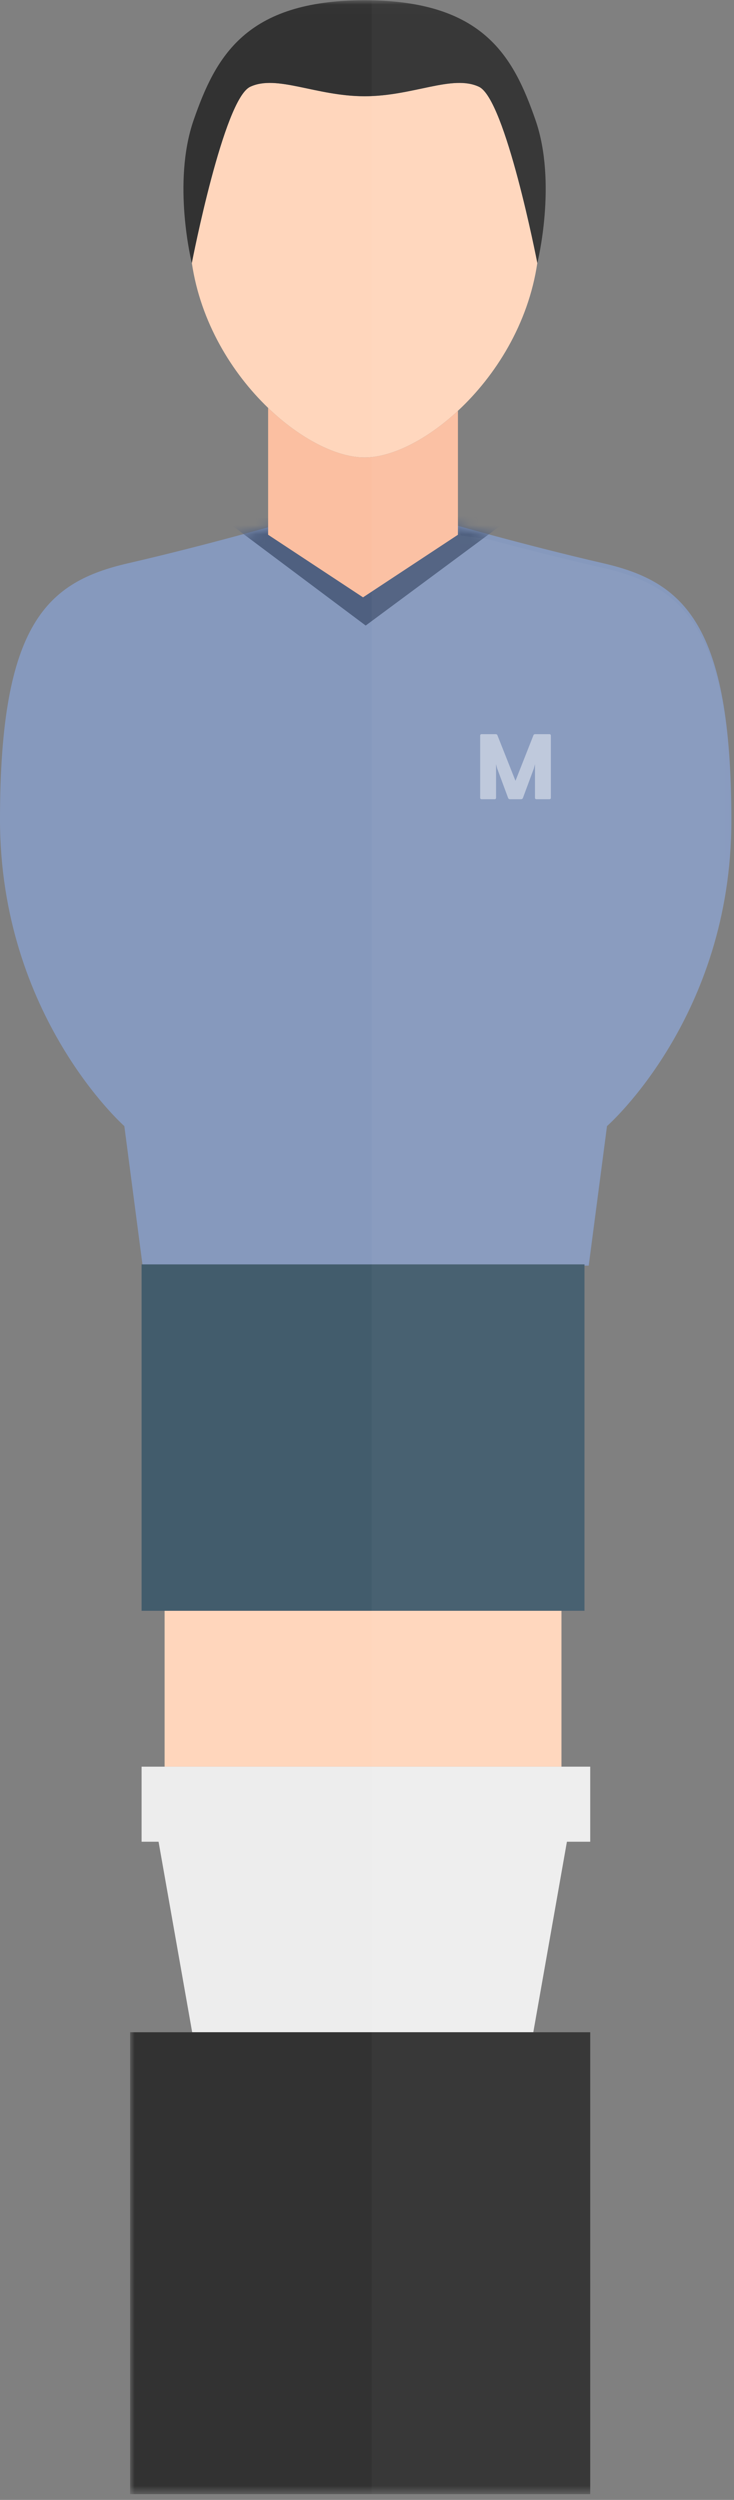 <?xml version="1.0" encoding="UTF-8"?>
<svg width="79px" height="269px" viewBox="0 0 79 269" version="1.1" xmlns="http://www.w3.org/2000/svg" xmlns:xlink="http://www.w3.org/1999/xlink">
    <rect x="0" y="0" width="79" height="269" fill="#808080" stroke="none"/>
    <!-- Generator: Sketch 51.2 (57519) - http://www.bohemiancoding.com/sketch -->
    <title>Group</title>
    <desc>Created with Sketch.</desc>
    <defs>
        <path d="M39.359,1.017 L30.7,0.218 C30.7,0.218 22.434,2.616 13.776,4.613 C5.117,6.611 0,11.005 0,32.18 C0,53.354 13.382,65.174 13.382,65.174 L15.35,80.19 L39.359,80.19 L63.367,80.19 L65.335,65.174 C65.335,65.174 78.717,53.47 78.717,32.297 C78.717,11.123 73.601,6.611 64.942,4.613 C56.283,2.616 48.018,0.218 48.018,0.218 L39.359,1.017 Z" id="path-1"></path>
        <polygon id="path-3" points="0.001 0.029 64.716 0.029 64.716 268.379 0.001 268.379"></polygon>
    </defs>
    <g id="Page-1" stroke="none" stroke-width="1" fill="none" fill-rule="evenodd">
        <g id="Artboard-2" transform="translate(-566, -309)">
            <g id="Group" transform="translate(566, 309)">
                <g id="Group-5" transform="translate(0, 56)">
                    <mask id="mask-2" fill="white">
                        <use xlink:href="#path-1"></use>
                    </mask>
                    <use id="Clip-4" fill="#8699BD" xlink:href="#path-1"></use>
                    <polygon id="Fill-3" fill="#4F6080" mask="url(#mask-2)" points="23.968 -0.212 39.359 11.312 55.253 -0.468"></polygon>
                </g>
                <g id="Group-15" transform="translate(14, 0)">
                    <mask id="mask-4" fill="white">
                        <use xlink:href="#path-3"></use>
                    </mask>
                    <g id="Clip-7"></g>
                    <polygon id="Fill-6" fill="#FFD6BC" mask="url(#mask-4)" points="3.716 190.102 46.43 190.102 46.43 173.328 3.716 173.328"></polygon>
                    <polygon id="Fill-8" fill="#EDEDED" mask="url(#mask-4)" points="49.525 198.178 49.525 190.102 46.43 190.102 3.716 190.102 1.239 190.102 1.239 198.178 3.066 198.178 6.684 218.679 43.399 218.679 47.017 198.178"></polygon>
                    <path d="M14.858,57.542 L25.073,64.277 L35.287,57.542 L35.287,44.203 C31.881,47.367 28.12,49.223 25.239,49.223 C22.265,49.223 18.35,47.246 14.858,43.89 L14.858,57.542 Z" id="Fill-9" fill="#FBBFA1" mask="url(#mask-4)"></path>
                    <path d="M37.555,9.341 C34.687,7.987 30.469,10.357 25.239,10.357 C20.009,10.357 15.791,7.987 12.923,9.341 C10.081,10.684 6.705,27.997 6.647,28.295 C7.588,34.669 10.957,40.141 14.858,43.891 C18.35,47.246 22.265,49.223 25.239,49.223 C28.12,49.223 31.881,47.367 35.287,44.203 C39.328,40.449 42.864,34.849 43.832,28.295 C43.774,27.997 40.398,10.684 37.555,9.341" id="Fill-10" fill="#FFD6BC" mask="url(#mask-4)"></path>
                    <polygon id="Fill-11" fill="#425C6C" mask="url(#mask-4)" points="48.906 173.328 48.906 136.053 1.239 136.053 1.239 173.328 3.716 173.328 46.43 173.328"></polygon>
                    <polygon id="Fill-12" fill="#323232" mask="url(#mask-4)" points="0.001 218.679 0.001 268.379 49.525 268.379 49.525 218.679 43.399 218.679 6.684 218.679"></polygon>
                    <path d="M6.647,28.295 C6.705,27.997 10.081,10.684 12.924,9.341 C15.791,7.987 20.009,10.357 25.239,10.357 C30.469,10.357 34.686,7.987 37.554,9.341 C40.398,10.684 43.773,27.997 43.832,28.295 C43.832,28.298 43.834,28.309 43.834,28.309 C43.834,28.309 45.99,19.669 43.628,12.896 C41.266,6.124 38.061,0.029 25.239,0.029 C12.417,0.029 9.212,6.124 6.85,12.896 C4.488,19.669 6.644,28.309 6.644,28.309 C6.644,28.309 6.646,28.298 6.647,28.295" id="Fill-13" fill="#323232" mask="url(#mask-4)"></path>
                    <path d="M38.523,58.017 L35.597,57.621 L35.287,56.117 L35.287,44.203 C39.328,40.449 42.864,34.849 43.832,28.296 C43.834,28.309 45.99,19.669 43.628,12.897 C41.314,6.262 38.184,0.281 26.001,0.041 L26.001,268.379 L49.525,268.379 L49.525,218.679 L43.398,218.679 L47.017,198.178 L49.525,198.178 L49.525,190.102 L46.43,190.102 L46.43,173.328 L48.906,173.328 L48.906,136.053 L49.32,136.053 L51.294,121.162 C51.294,121.162 64.716,109.557 64.716,88.56 C64.716,67.563 59.584,63.088 50.899,61.108 C46.26,60.05 41.734,58.879 38.523,58.017 Z" id="Fill-14" fill="#FFFFFF" opacity="0.172" mask="url(#mask-4)"></path>
                </g>
                <path d="M59.14,79 C59.23,79 59.29,79.06 59.29,79.15 L59.29,85.85 C59.29,85.94 59.23,86 59.14,86 L57.73,86 C57.64,86 57.58,85.94 57.58,85.85 L57.58,82.23 L57.46,82.69 L56.28,85.87 C56.25,85.95 56.17,86 56.09,86 L54.87,86 C54.79,86 54.72,85.95 54.69,85.87 L53.51,82.69 L53.39,82.23 L53.39,85.85 C53.39,85.94 53.33,86 53.24,86 L51.83,86 C51.74,86 51.68,85.94 51.68,85.85 L51.68,79.15 C51.68,79.06 51.74,79 51.83,79 L53.35,79 C53.43,79 53.5,79.03 53.53,79.1 L55.48,84.02 L57.42,79.1 C57.45,79.03 57.52,79 57.6,79 L59.14,79 Z" id="M" fill="#FFFFFF" opacity="0.453"></path>
            </g>
        </g>
    </g>
</svg>